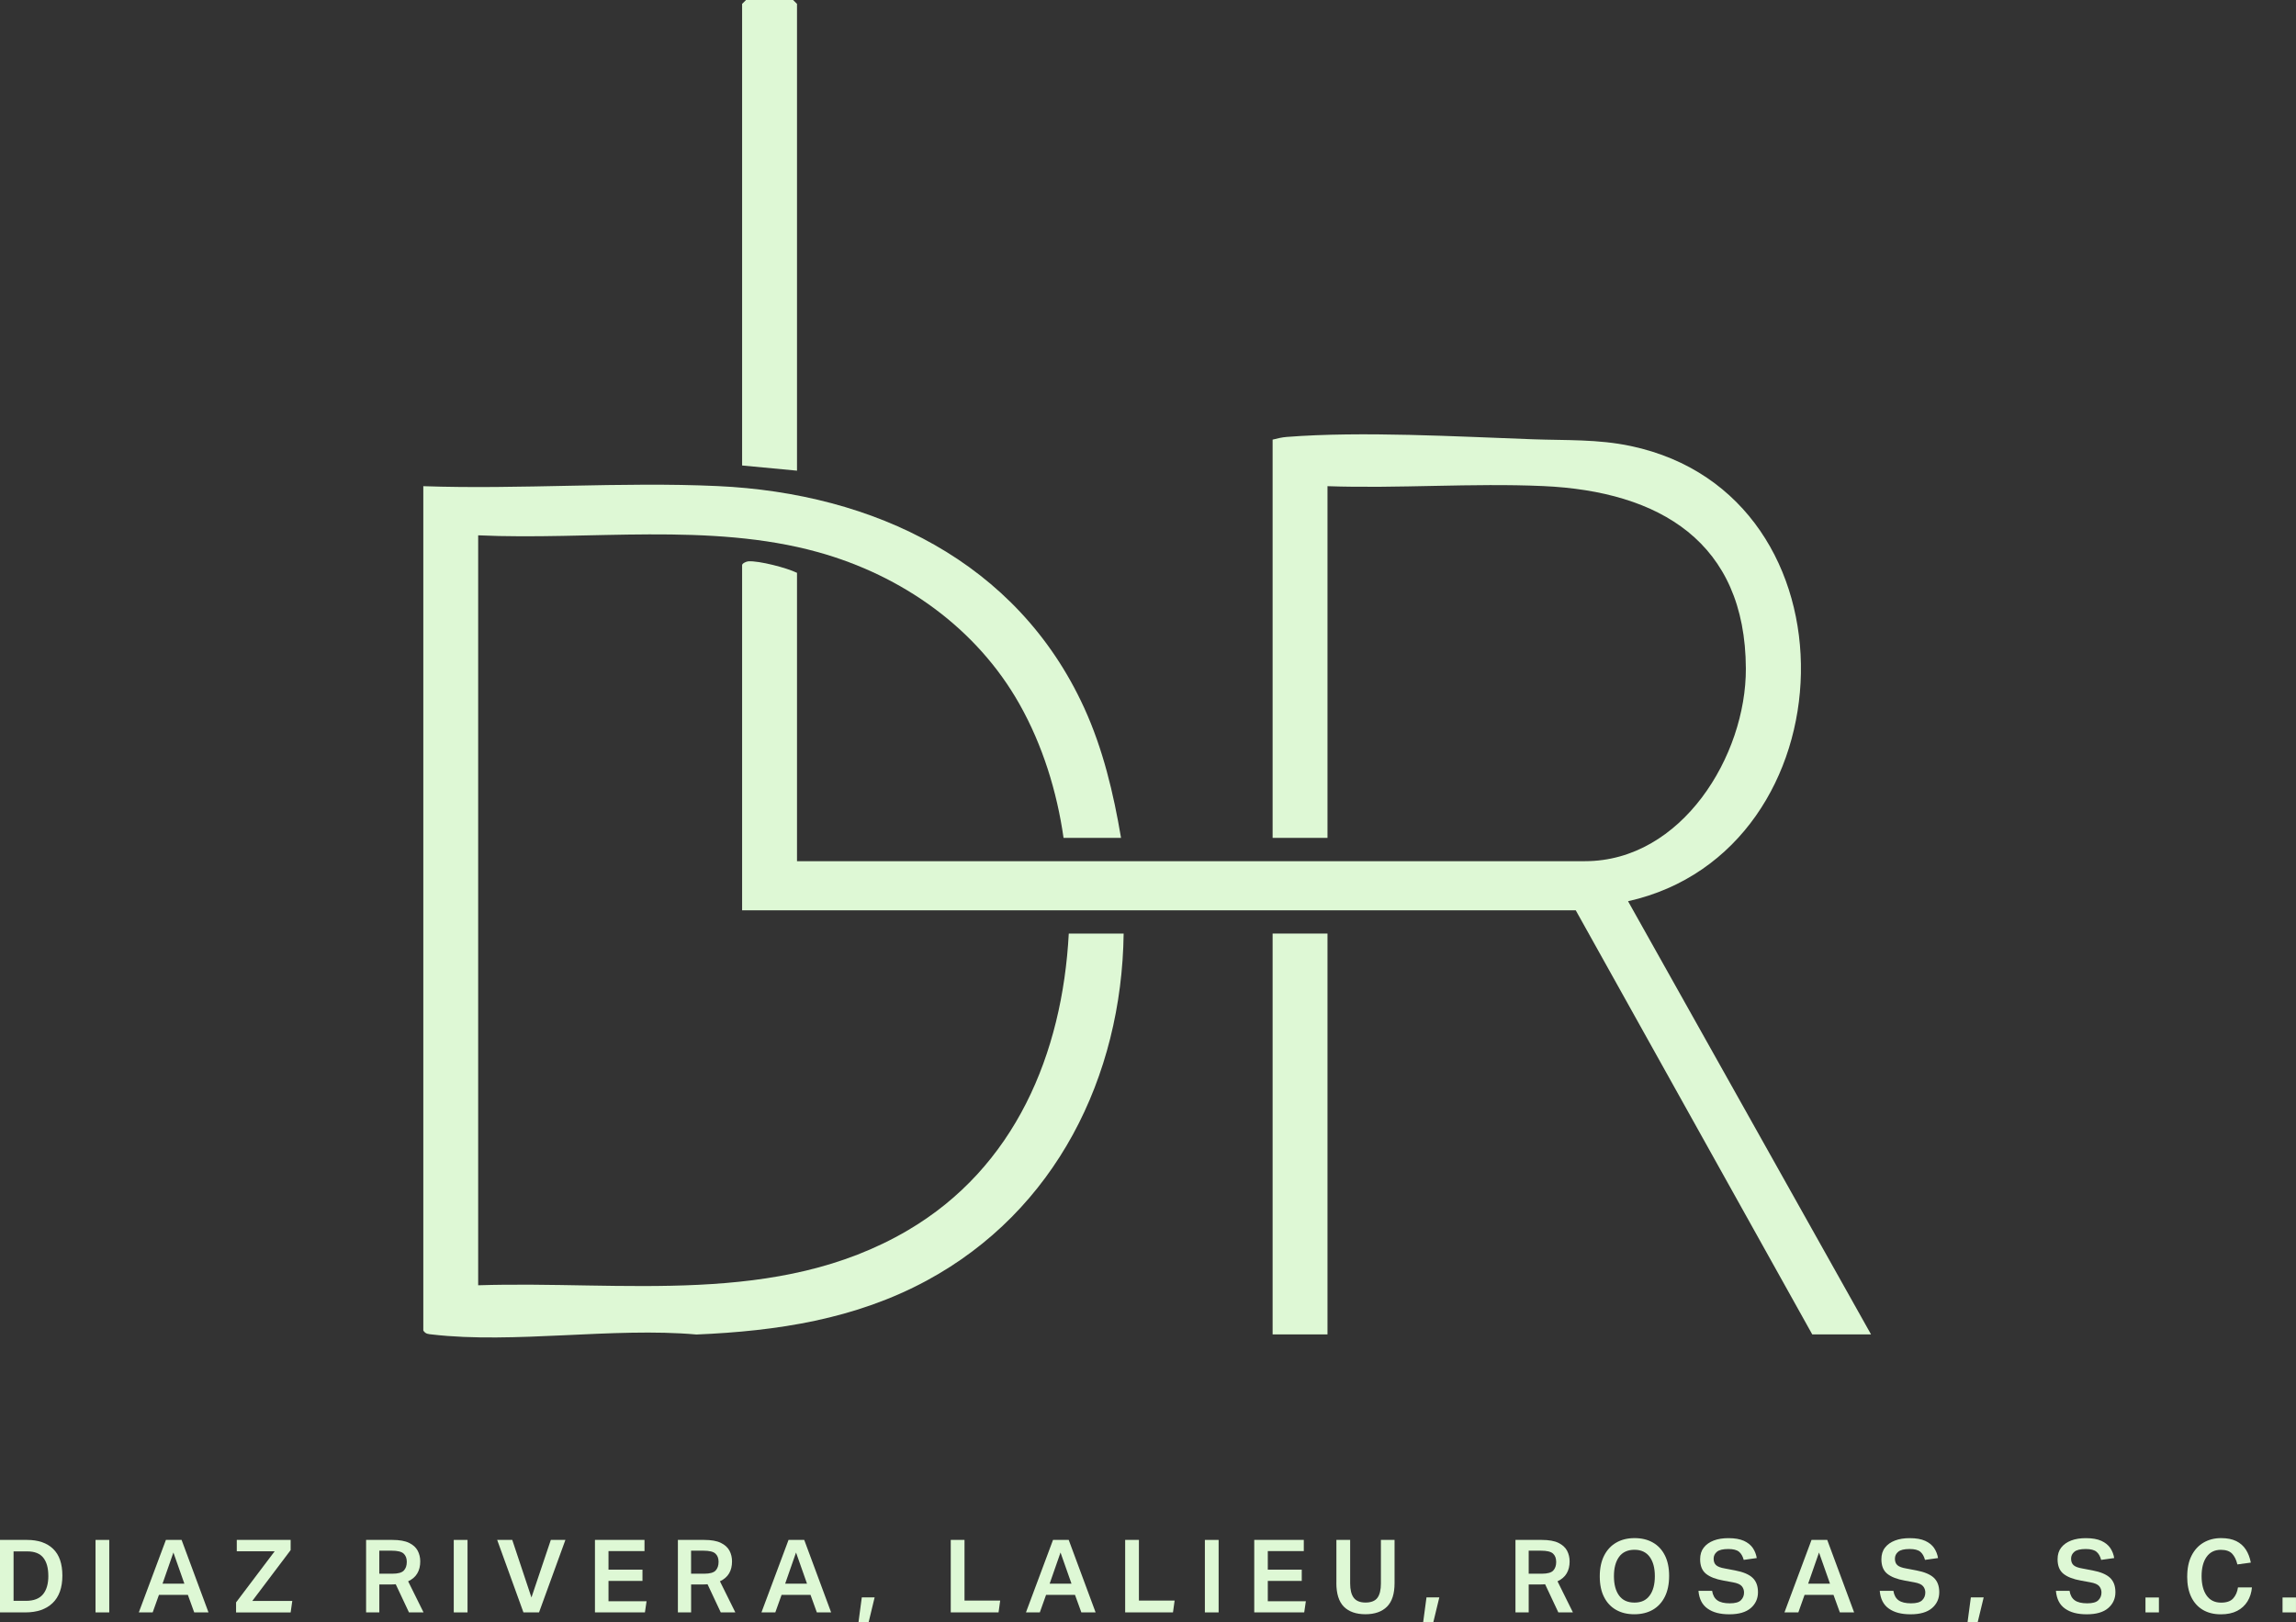<svg width="109" height="77" viewBox="0 0 109 77" fill="none" xmlns="http://www.w3.org/2000/svg">
<rect x="0" y="0" width="109" height="77" fill="#333333" stroke="none"/>
<g clip-path="url(#clip0_1858_277)">
<path d="M63.021 44.317H60.416V63.345H63.021V44.317Z" fill="#DEF8D5"/>
<path d="M60.416 20.869C60.643 20.813 60.854 20.759 61.092 20.741C64.648 20.463 69.175 20.724 72.776 20.853C74.352 20.91 75.852 20.842 77.418 21.173C88.488 23.509 87.933 40.398 77.29 42.782L88.826 63.346H86.035L74.807 43.213H35.231V26.825C35.231 26.75 35.415 26.654 35.529 26.646C36.038 26.613 37.357 26.956 37.837 27.193V40.881H75.242C79.849 40.881 82.899 35.864 82.883 31.735C82.859 25.731 78.787 23.321 73.261 23.074C69.891 22.924 66.403 23.197 63.021 23.079V39.775H60.416V20.869Z" fill="#DEF8D5"/>
<path d="M53.22 39.775H50.491C50.177 37.574 49.496 35.373 48.403 33.432C46.371 29.821 42.833 27.319 38.829 26.209C33.687 24.784 27.992 25.656 22.701 25.412V61.013C29.596 60.79 36.888 62.045 43.086 58.411C48.185 55.421 50.434 50.028 50.739 44.317H53.344C53.254 51.117 50.118 57.478 43.999 60.788C40.607 62.623 36.888 63.189 33.065 63.35C29.115 62.999 24.38 63.799 20.524 63.35C20.343 63.329 20.205 63.335 20.096 63.16V23.079C24.706 23.241 29.464 22.864 34.058 23.074C41.506 23.414 48.295 26.67 51.466 33.593C52.363 35.552 52.863 37.66 53.22 39.775Z" fill="#DEF8D5"/>
<path d="M37.837 22.343L35.231 22.097V0.184L35.417 0H37.651L37.837 0.184V22.343Z" fill="#DEF8D5"/>
<path d="M0 73.101H1.282C1.814 73.101 2.227 73.242 2.521 73.525C2.815 73.807 2.961 74.232 2.961 74.798C2.961 75.364 2.806 75.803 2.496 76.099C2.186 76.395 1.755 76.542 1.203 76.542H0V73.101ZM2.294 74.808C2.294 74.434 2.215 74.148 2.056 73.947C1.897 73.746 1.644 73.646 1.296 73.646H0.644V75.993H1.233C1.6 75.993 1.868 75.89 2.04 75.685C2.21 75.48 2.295 75.187 2.295 74.808H2.294Z" fill="#DEF8D5"/>
<path d="M4.535 73.101H5.187V76.542H4.535V73.101Z" fill="#DEF8D5"/>
<path d="M7.248 76.542H6.59L7.876 73.101H8.621L9.898 76.542H9.22L8.919 75.709H7.546L7.248 76.542ZM8.232 73.699L7.716 75.178H8.753L8.232 73.699Z" fill="#DEF8D5"/>
<path d="M11.208 76.066L13.039 73.641H11.241V73.101H13.798V73.584L11.977 75.998H13.876L13.798 76.543H11.207V76.066H11.208Z" fill="#DEF8D5"/>
<path d="M17.379 73.101H18.626C18.963 73.101 19.227 73.147 19.42 73.241C19.611 73.334 19.747 73.458 19.829 73.612C19.91 73.766 19.951 73.936 19.951 74.122C19.951 74.341 19.905 74.53 19.812 74.688C19.719 74.848 19.574 74.973 19.376 75.066L20.107 76.541H19.415L18.787 75.205C18.755 75.209 18.721 75.211 18.688 75.212C18.654 75.214 18.622 75.215 18.592 75.215H18.008V76.541H17.38V73.1L17.379 73.101ZM19.312 74.142C19.312 73.971 19.261 73.841 19.16 73.749C19.06 73.657 18.87 73.612 18.591 73.612H18.007V74.705H18.63C18.896 74.705 19.076 74.655 19.17 74.556C19.265 74.456 19.312 74.317 19.312 74.141V74.142Z" fill="#DEF8D5"/>
<path d="M21.542 73.101H22.195V76.542H21.542V73.101Z" fill="#DEF8D5"/>
<path d="M25.23 75.834L26.15 73.101H26.842L25.59 76.542H24.85L23.603 73.101H24.319L25.23 75.834Z" fill="#DEF8D5"/>
<path d="M28.245 73.101H30.597V73.631H28.888V74.513H30.501V75.048H28.888V76.012H30.695L30.617 76.542H28.245V73.101Z" fill="#DEF8D5"/>
<path d="M32.181 73.101H33.428C33.765 73.101 34.029 73.147 34.221 73.241C34.413 73.334 34.549 73.458 34.631 73.612C34.712 73.766 34.752 73.936 34.752 74.122C34.752 74.341 34.707 74.53 34.614 74.688C34.52 74.848 34.375 74.973 34.178 75.066L34.909 76.541H34.217L33.589 75.205C33.556 75.209 33.523 75.211 33.489 75.212C33.456 75.214 33.424 75.215 33.394 75.215H32.81V76.541H32.182V73.1L32.181 73.101ZM34.114 74.142C34.114 73.971 34.063 73.841 33.962 73.749C33.862 73.657 33.672 73.612 33.393 73.612H32.808V74.705H33.431C33.698 74.705 33.878 74.655 33.972 74.556C34.066 74.456 34.114 74.317 34.114 74.141V74.142Z" fill="#DEF8D5"/>
<path d="M36.807 76.542H36.149L37.435 73.101H38.18L39.457 76.542H38.779L38.478 75.709H37.105L36.807 76.542ZM37.791 73.699L37.275 75.178H38.312L37.791 73.699Z" fill="#DEF8D5"/>
<path d="M40.913 75.829H41.522L41.239 77H40.757L40.913 75.829Z" fill="#DEF8D5"/>
<path d="M45.136 73.101H45.789V75.979H47.483L47.405 76.542H45.136V73.101Z" fill="#DEF8D5"/>
<path d="M49.363 76.542H48.706L49.991 73.101H50.736L52.013 76.542H51.336L51.034 75.709H49.661L49.364 76.542H49.363ZM50.347 73.699L49.831 75.178H50.868L50.347 73.699Z" fill="#DEF8D5"/>
<path d="M53.416 73.101H54.069V75.979H55.764L55.686 76.542H53.416V73.101Z" fill="#DEF8D5"/>
<path d="M57.2 73.101H57.853V76.542H57.2V73.101Z" fill="#DEF8D5"/>
<path d="M59.544 73.101H61.896V73.631H60.187V74.513H61.799V75.048H60.187V76.012H61.994L61.916 76.542H59.544V73.101Z" fill="#DEF8D5"/>
<path d="M63.444 75.14V73.101H64.097V75.168C64.097 75.47 64.154 75.698 64.269 75.849C64.385 75.999 64.571 76.074 64.828 76.074C65.085 76.074 65.282 75.999 65.392 75.849C65.503 75.698 65.557 75.47 65.557 75.168V73.101H66.205V75.154C66.205 75.662 66.084 76.034 65.844 76.272C65.603 76.51 65.262 76.629 64.822 76.629C64.381 76.629 64.036 76.509 63.798 76.271C63.561 76.031 63.442 75.654 63.442 75.14H63.444Z" fill="#DEF8D5"/>
<path d="M67.721 75.829H68.33L68.047 77H67.564L67.721 75.829Z" fill="#DEF8D5"/>
<path d="M71.944 73.101H73.191C73.528 73.101 73.794 73.147 73.985 73.241C74.176 73.334 74.312 73.458 74.394 73.612C74.475 73.766 74.516 73.936 74.516 74.122C74.516 74.341 74.47 74.53 74.377 74.688C74.284 74.848 74.138 74.973 73.941 75.066L74.672 76.541H73.98L73.352 75.205C73.32 75.209 73.286 75.211 73.253 75.212C73.219 75.214 73.187 75.215 73.157 75.215H72.573V76.541H71.945V73.1L71.944 73.101ZM73.878 74.142C73.878 73.971 73.827 73.841 73.727 73.749C73.626 73.657 73.436 73.612 73.157 73.612H72.573V74.705H73.197C73.464 74.705 73.644 74.655 73.738 74.556C73.832 74.456 73.879 74.317 73.879 74.141L73.878 74.142Z" fill="#DEF8D5"/>
<path d="M75.947 74.832C75.947 74.447 76.017 74.118 76.154 73.846C76.292 73.575 76.484 73.369 76.731 73.228C76.978 73.086 77.267 73.015 77.599 73.015C77.93 73.015 78.223 73.085 78.468 73.225C78.714 73.365 78.904 73.568 79.038 73.835C79.173 74.102 79.24 74.427 79.24 74.809C79.24 75.191 79.173 75.523 79.038 75.794C78.902 76.066 78.713 76.273 78.466 76.416C78.219 76.558 77.926 76.63 77.589 76.63C77.251 76.63 76.968 76.561 76.721 76.421C76.475 76.281 76.284 76.078 76.15 75.81C76.014 75.544 75.947 75.218 75.947 74.832ZM76.62 74.822C76.62 75.211 76.7 75.517 76.863 75.74C77.025 75.964 77.269 76.076 77.594 76.076C77.919 76.076 78.153 75.964 78.317 75.74C78.481 75.517 78.562 75.211 78.562 74.822C78.562 74.433 78.481 74.131 78.317 73.906C78.153 73.682 77.912 73.569 77.594 73.569C77.275 73.569 77.025 73.682 76.863 73.906C76.7 74.131 76.62 74.437 76.62 74.822Z" fill="#DEF8D5"/>
<path d="M82.796 75.598C82.796 75.485 82.761 75.386 82.692 75.3C82.622 75.213 82.478 75.15 82.261 75.112L81.813 75.03C81.452 74.966 81.179 74.859 80.992 74.71C80.805 74.56 80.712 74.33 80.712 74.018C80.712 73.796 80.769 73.612 80.884 73.465C80.999 73.317 81.158 73.206 81.359 73.129C81.56 73.053 81.792 73.017 82.055 73.017C82.356 73.017 82.601 73.06 82.788 73.144C82.974 73.229 83.116 73.343 83.213 73.484C83.308 73.626 83.371 73.785 83.4 73.962L82.781 74.049C82.735 73.876 82.66 73.746 82.556 73.661C82.452 73.576 82.283 73.533 82.05 73.533C81.793 73.533 81.613 73.576 81.509 73.664C81.405 73.751 81.353 73.86 81.353 73.991C81.353 74.123 81.391 74.23 81.469 74.299C81.548 74.371 81.689 74.424 81.894 74.458L82.376 74.55C82.754 74.621 83.028 74.737 83.2 74.897C83.373 75.058 83.458 75.288 83.458 75.586C83.458 75.884 83.344 76.142 83.115 76.337C82.886 76.534 82.548 76.632 82.099 76.632C81.649 76.632 81.322 76.542 81.066 76.362C80.809 76.183 80.666 75.901 80.633 75.519H81.281C81.313 75.724 81.396 75.874 81.529 75.969C81.662 76.064 81.859 76.111 82.118 76.111C82.378 76.111 82.548 76.062 82.647 75.964C82.746 75.866 82.796 75.744 82.796 75.601V75.598Z" fill="#DEF8D5"/>
<path d="M85.372 76.542H84.715L86 73.101H86.746L88.022 76.542H87.345L87.043 75.709H85.67L85.374 76.542H85.372ZM86.356 73.699L85.84 75.178H86.877L86.356 73.699Z" fill="#DEF8D5"/>
<path d="M91.402 75.598C91.402 75.485 91.367 75.386 91.297 75.3C91.228 75.213 91.084 75.15 90.867 75.112L90.419 75.03C90.058 74.966 89.785 74.859 89.598 74.71C89.41 74.56 89.317 74.33 89.317 74.018C89.317 73.796 89.374 73.612 89.49 73.465C89.605 73.317 89.764 73.206 89.965 73.129C90.166 73.053 90.398 73.017 90.661 73.017C90.963 73.017 91.207 73.06 91.394 73.144C91.58 73.229 91.722 73.343 91.819 73.484C91.914 73.626 91.977 73.785 92.006 73.962L91.387 74.049C91.341 73.876 91.266 73.746 91.162 73.661C91.058 73.576 90.889 73.533 90.656 73.533C90.399 73.533 90.219 73.576 90.115 73.664C90.011 73.751 89.959 73.86 89.959 73.991C89.959 74.123 89.997 74.23 90.075 74.299C90.154 74.371 90.295 74.424 90.5 74.458L90.982 74.55C91.359 74.621 91.634 74.737 91.806 74.897C91.979 75.058 92.064 75.288 92.064 75.586C92.064 75.884 91.95 76.142 91.721 76.337C91.492 76.534 91.153 76.632 90.704 76.632C90.255 76.632 89.928 76.542 89.672 76.362C89.415 76.183 89.272 75.901 89.239 75.519H89.887C89.919 75.724 90.002 75.874 90.135 75.969C90.268 76.064 90.465 76.111 90.724 76.111C90.984 76.111 91.153 76.062 91.253 75.964C91.352 75.866 91.402 75.744 91.402 75.601V75.598Z" fill="#DEF8D5"/>
<path d="M93.564 75.829H94.173L93.89 77H93.408L93.564 75.829Z" fill="#DEF8D5"/>
<path d="M99.765 75.598C99.765 75.485 99.73 75.386 99.661 75.3C99.591 75.213 99.447 75.15 99.23 75.112L98.782 75.03C98.421 74.966 98.148 74.859 97.961 74.71C97.774 74.56 97.681 74.33 97.681 74.018C97.681 73.796 97.738 73.612 97.853 73.465C97.969 73.317 98.127 73.206 98.328 73.129C98.529 73.053 98.761 73.017 99.024 73.017C99.326 73.017 99.57 73.06 99.757 73.144C99.944 73.229 100.085 73.343 100.182 73.484C100.277 73.626 100.341 73.785 100.369 73.962L99.75 74.049C99.704 73.876 99.63 73.746 99.525 73.661C99.421 73.576 99.253 73.533 99.019 73.533C98.763 73.533 98.583 73.576 98.478 73.664C98.374 73.751 98.322 73.86 98.322 73.991C98.322 74.123 98.361 74.23 98.439 74.299C98.517 74.371 98.658 74.424 98.863 74.458L99.346 74.55C99.723 74.621 99.997 74.737 100.169 74.897C100.342 75.058 100.427 75.288 100.427 75.586C100.427 75.884 100.313 76.142 100.084 76.337C99.856 76.534 99.517 76.632 99.068 76.632C98.619 76.632 98.291 76.542 98.035 76.362C97.779 76.183 97.635 75.901 97.603 75.519H98.25C98.282 75.724 98.365 75.874 98.498 75.969C98.631 76.064 98.828 76.111 99.088 76.111C99.347 76.111 99.517 76.062 99.616 75.964C99.715 75.866 99.765 75.744 99.765 75.601V75.598Z" fill="#DEF8D5"/>
<path d="M101.854 75.834H102.492V76.542H101.854V75.834Z" fill="#DEF8D5"/>
<path d="M103.836 74.837C103.836 74.448 103.905 74.119 104.041 73.849C104.178 73.579 104.366 73.372 104.608 73.23C104.85 73.088 105.128 73.015 105.443 73.015C105.732 73.015 105.973 73.063 106.164 73.157C106.355 73.252 106.508 73.387 106.619 73.56C106.731 73.733 106.81 73.939 106.855 74.178L106.217 74.265C106.165 74.046 106.082 73.876 105.967 73.754C105.851 73.633 105.674 73.571 105.433 73.571C105.138 73.571 104.911 73.684 104.753 73.909C104.596 74.133 104.518 74.438 104.518 74.82C104.518 75.201 104.597 75.516 104.756 75.74C104.915 75.965 105.144 76.078 105.443 76.078C105.706 76.078 105.897 76.012 106.017 75.878C106.138 75.744 106.214 75.57 106.246 75.355H106.908C106.886 75.605 106.815 75.828 106.696 76.02C106.577 76.213 106.413 76.363 106.204 76.471C105.994 76.579 105.737 76.633 105.432 76.633C105.101 76.633 104.815 76.562 104.577 76.421C104.339 76.279 104.155 76.076 104.026 75.808C103.898 75.542 103.834 75.219 103.834 74.839L103.836 74.837Z" fill="#DEF8D5"/>
<path d="M108.361 75.834H108.999V76.542H108.361V75.834Z" fill="#DEF8D5"/>
</g>
<defs>
<clipPath id="clip0_1858_277">
<rect width="109" height="77" fill="white"/>
</clipPath>
</defs>
</svg>
